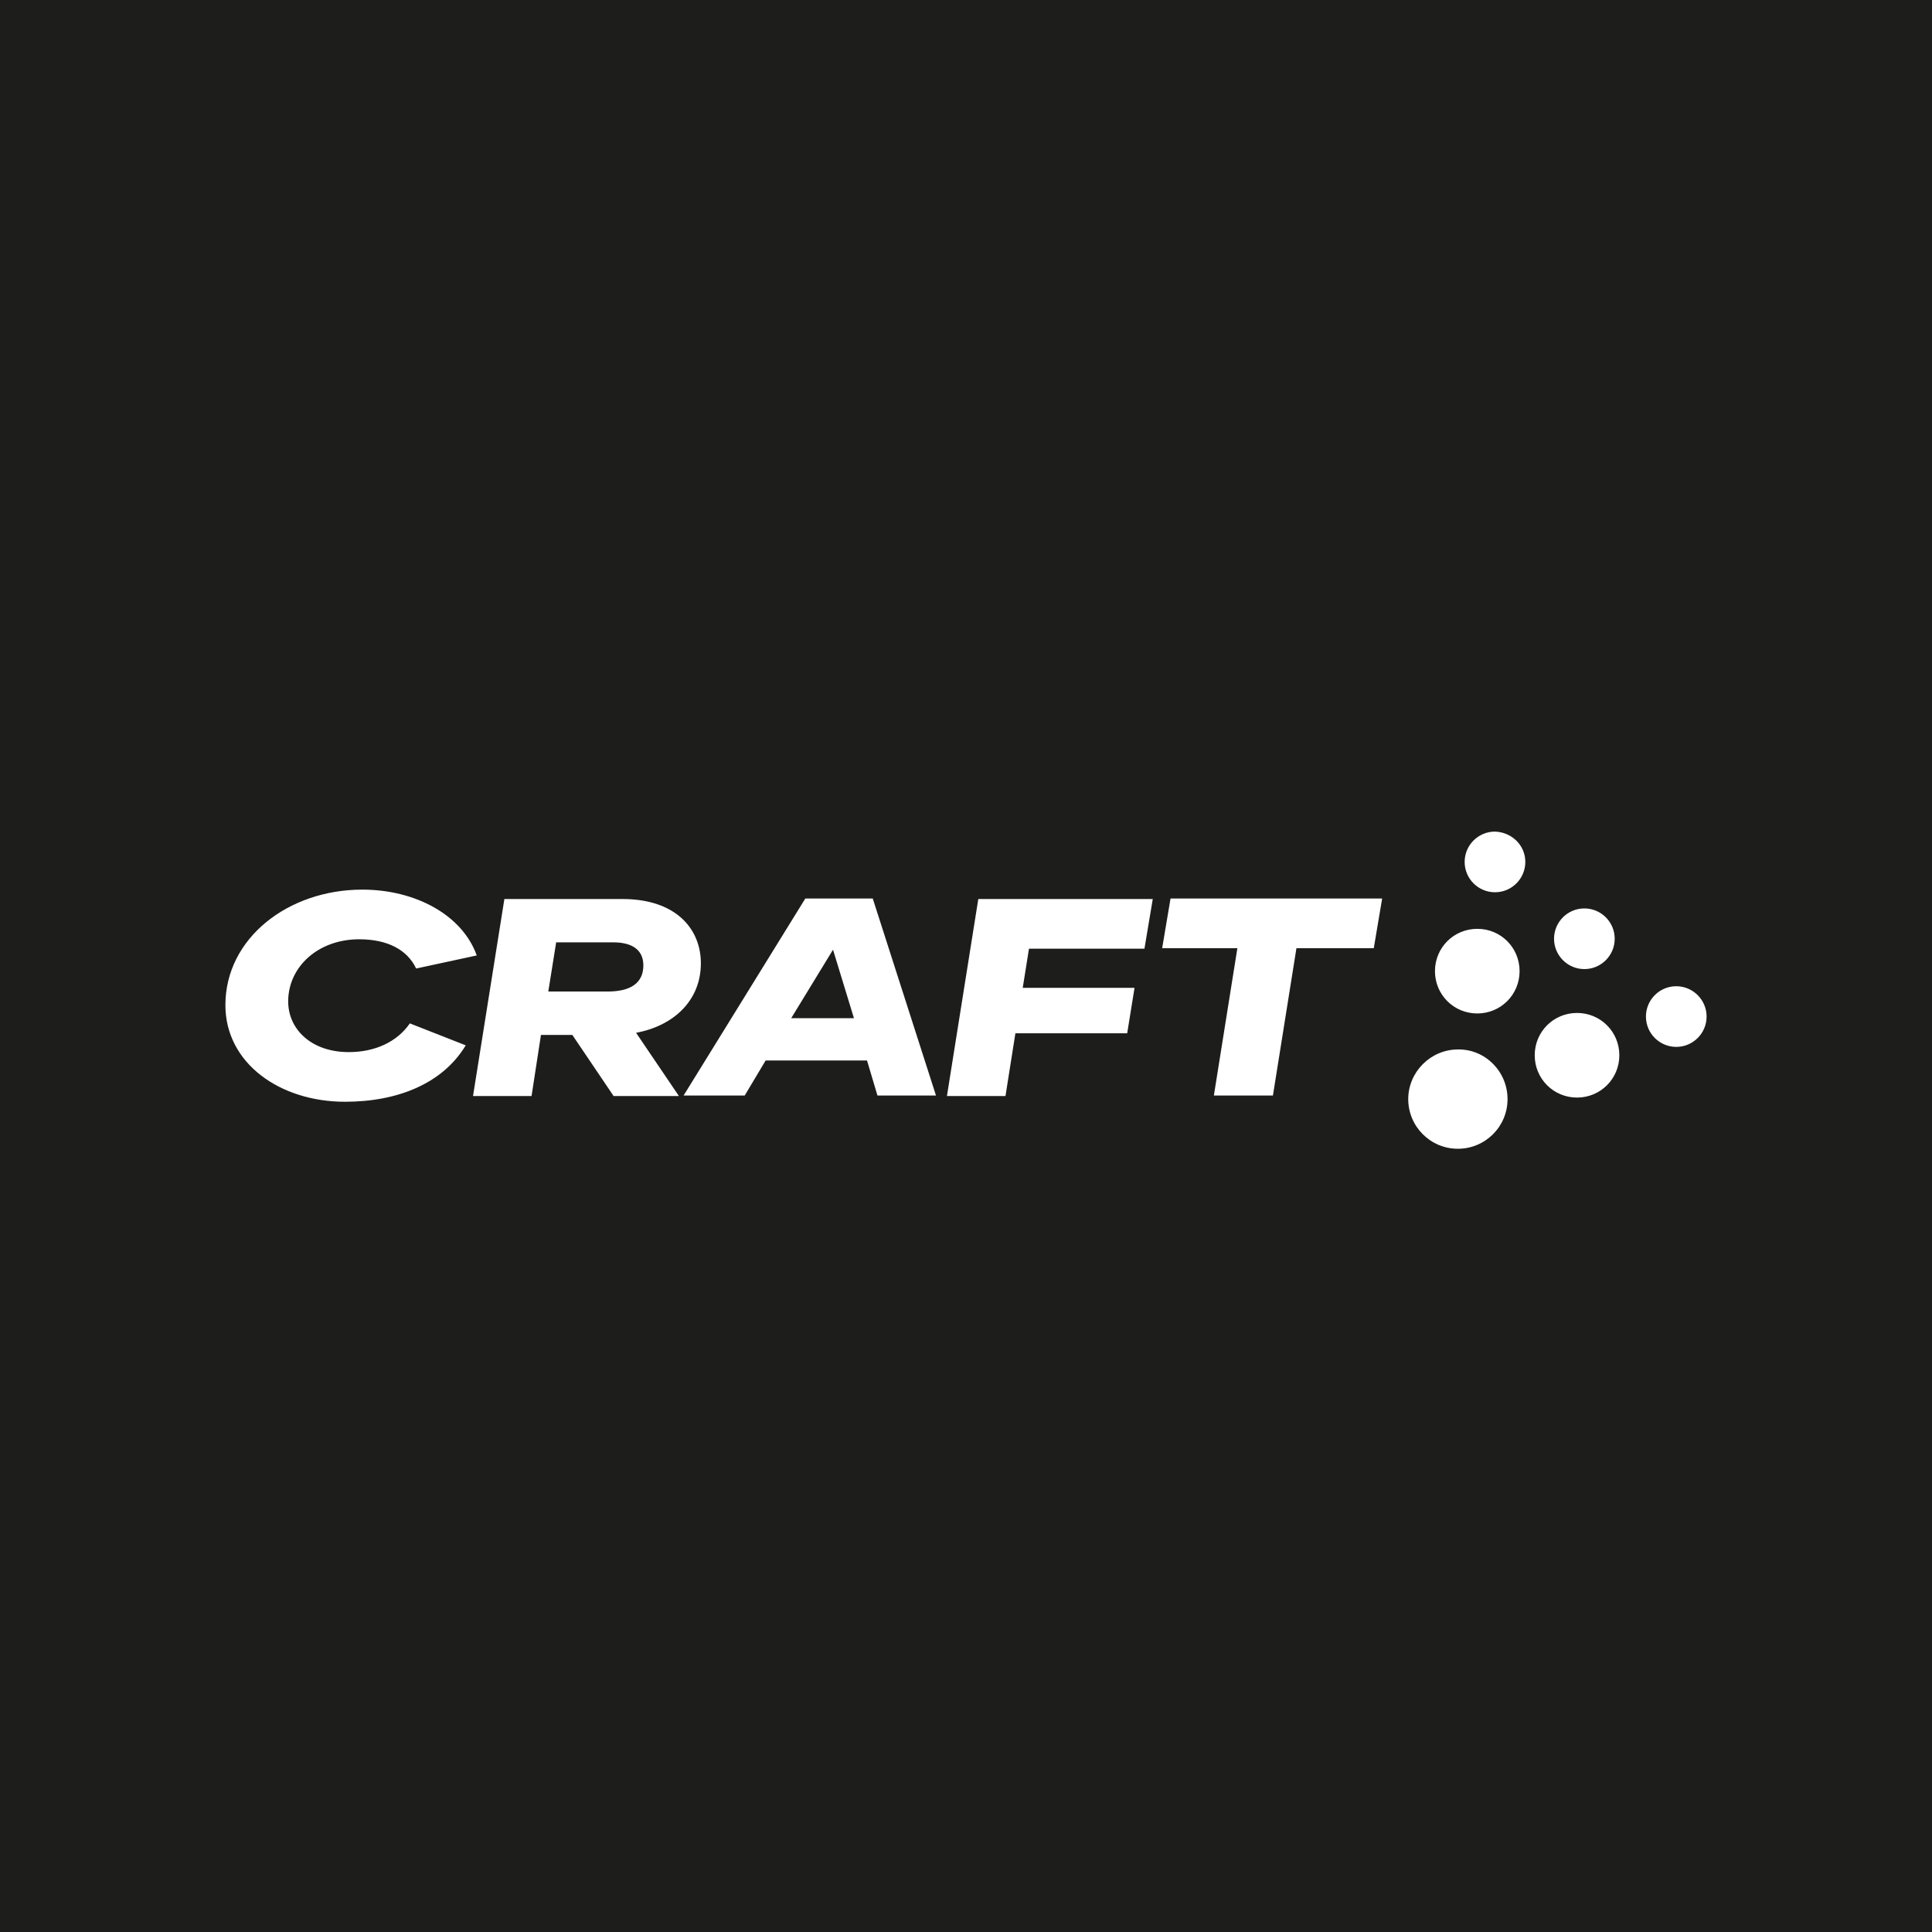 <?xml version="1.0" encoding="utf-8"?>
<svg xmlns="http://www.w3.org/2000/svg" xmlns:xlink="http://www.w3.org/1999/xlink" version="1.1" x="0px" y="0px" viewBox="0 0 300 300" style="enable-background:new 0 0 300 300;" xml:space="preserve" width="400" height="400">
<style type="text/css">
	.st0{fill:#1D1D1B;}
	.st1{display:none;}
	.st2{display:inline;}
	.st3{fill-rule:evenodd;clip-rule:evenodd;fill:#FFFFFF;}
	.st4{fill:#FFFFFF;}
	.st5{display:inline;fill:#FFFFFF;}
</style>
<g id="Ebene_1">
	<rect class="st0" width="300" height="300"/>
</g>
<g id="Ebene_2" class="st1">
	<g class="st2">
		<path class="st3" d="M242.75,125.59c3.8,1.05,7.2,2.88,10.21,5.24v48.7c-5.24,3.93-11.65,6.41-18.72,6.41    c-16.89,0-30.76-13.75-30.76-30.76c0-11.91,6.81-22.25,16.89-27.36c-2.75,3.01-4.45,7.07-4.45,11.52    c0,9.56,7.72,17.28,17.28,17.28c3.53,0,6.81-1.05,9.56-2.88V125.59L242.75,125.59z M256.23,133.71c5.37,5.5,8.77,13.09,8.77,21.47    s-3.4,15.97-8.77,21.47V133.71L256.23,133.71z"/>
		<path class="st3" d="M54.64,148.24h-5.76v12.57c0,3.93-2.49,4.97-4.45,4.97c-1.7,0-3.67-0.65-3.67-4.06v-13.48H35v14.4    c0,5.63,3.14,7.99,7.46,7.99c3.01,0,5.37-1.31,6.68-3.67h0.13v3.01h5.5v-21.73H54.64z M78.59,155.05c0-4.84-3.27-7.33-7.59-7.33    c-3.14,0-5.63,1.57-6.28,3.4h-0.13v-10.47h-5.76v29.45h5.76v-12.57c0-3.27,1.96-4.97,4.45-4.97c3.67,0,3.67,2.75,3.67,4.32v13.22    h5.76v-15.05H78.59z M88.67,140.65h-5.76v29.45h5.76V140.65L88.67,140.65z M110.92,154.91c-0.39-6.15-5.5-7.2-9.82-7.2    c-6.81,0-8.77,4.06-8.77,7.33c0,8.12,13.48,5.37,13.48,9.03c0,0.79-0.65,2.23-3.67,2.23c-3.67,0-4.71-1.31-4.71-3.14h-5.89    c0.13,5.76,5.5,7.59,10.47,7.59c3.4,0,9.56-1.18,9.56-7.46c0-7.99-13.61-5.5-13.61-9.03c0-0.92,0.39-2.09,3.53-2.09    c3.14,0,3.67,1.44,3.8,2.88h5.63V154.91z M119.96,159.63c0-3.53,0.92-7.07,4.84-7.07c3.67,0,4.84,3.27,4.84,6.68    c0,2.62-1.05,6.55-4.71,6.55C121.4,165.91,119.96,162.9,119.96,159.63L119.96,159.63z M119.96,148.24h-5.5v30.37h5.76v-11.26h0.13    c0.65,1.18,2.09,3.4,6.15,3.4c6.41,0,9.16-5.76,9.16-11.78c0-7.59-4.32-11.26-9.03-11.26c-3.8,0-5.5,1.96-6.55,3.67h-0.13V148.24    L119.96,148.24z M159.49,159.1c0-7.85-5.24-11.52-11.13-11.52c-5.89,0-11.13,3.67-11.13,11.52c0,7.85,5.24,11.52,11.13,11.52    C154.25,170.62,159.49,167.09,159.49,159.1L159.49,159.1z M153.6,159.1c0,2.75-0.79,6.68-5.24,6.68c-4.45,0-5.24-3.8-5.24-6.68    c0-2.75,0.79-6.68,5.24-6.68C152.81,152.56,153.6,156.35,153.6,159.1L153.6,159.1z M162.37,170.1h5.76v-11.39    c0-2.36,0.79-5.24,5.24-5.24c0.52,0,1.18,0,1.7,0.13v-5.76c-0.39,0-0.79-0.13-1.05-0.13c-3.53,0-4.84,2.09-6.02,4.32h-0.13v-3.8    h-5.5L162.37,170.1L162.37,170.1z M184.36,142.35h-5.76v5.89h-2.88v4.06h3.01v13.22c0,2.88,0.92,4.71,5.89,4.71h0.79    c0.92,0,1.83,0,2.75-0.13v-4.32c-0.39,0-0.79,0.13-1.18,0.13c-2.36,0-2.36-0.52-2.36-1.7v-11.78h3.53v-4.06h-3.53v-6.02H184.36z"/>
	</g>
</g>
<g id="Ebene_3" class="st1">
	<g class="st2">
		<path class="st4" d="M265,110.3L97.05,181.67c-18.34,7.74-46.92,16.47-58.77-2.5c-6.74-10.73-2.5-27.33,7.36-42.42    c6.24-9.61,14.22-18.47,22.34-27.33c-4.62,7.36-17.09,31.57-0.62,43.55c6.49,4.62,17.72,5.24,31.69,1.5L265,110.3L265,110.3z"/>
	</g>
</g>
<g id="Ebene_4" class="st1">
	<g class="st2">
		<path class="st4" d="M157.41,76.95c-0.62,0.12-1.25,2.38-2.38,3.55c-0.9,0.86-1.99,0.82-2.61,1.87c-0.2,0.39-0.12,1.09-0.35,1.75    c-0.47,1.29-2.18,1.36-2.22,2.77c0,1.52,1.44,1.83,2.73,2.92c0.97,0.86,1.01,1.4,2.22,1.87c1.01,0.31,2.5-0.74,3.86-0.35    c1.13,0.31,2.18,0.55,2.42,1.64c0.23,1.09,0,2.69-1.33,2.46c-0.51-0.08-2.46-0.7-4.87-0.43c-2.92,0.31-6.24,1.29-6.59,4.52    c-0.16,1.75,2.07,3.9,4.25,3.43c1.52-0.27,0.82-2.03,1.64-2.85c1.01-1.13,7.14,3.78,12.79,3.78c2.38,0,4.17-0.62,5.89-2.46    l0.58-0.43l0.82,0.31c4.56,3.67,8.03,10.88,24.73,10.96c2.38,0,5.07,1.13,7.25,3.08c1.95,1.75,3.08,4.52,4.17,7.33    c1.68,4.21,4.72,8.35,9.24,12.95c0.23,0.23,4.02,3.16,4.33,3.31c0.04,0.08,0.31,0.66,0.19,1.01c-0.12,2.73-0.51,10.72,5.54,11.08    c1.44,0.08,1.05-0.9,1.05-1.64c-0.04-1.33-0.27-2.73,0.47-4.21c0.97-1.91-2.15-2.81-2.11-7.06c0.08-3.12-2.57-2.61-3.98-5.03    c-0.74-1.36-1.52-2.14-1.4-3.82c0.27-9.55-2.07-15.87-3.28-17.35c-0.9-1.25-1.64-1.64-0.82-2.18c4.99-3.28,6.12-6.36,6.12-6.36    c2.69-6.2,5.07-11.89,8.38-14.35c0.66-0.47,2.38-1.79,3.43-2.26c3.08-1.44,4.72-2.3,5.62-3.2c1.4-1.33,2.54-4.17,1.17-5.93    c-1.72-2.14-4.64-0.43-5.93,0.27c-9.13,5.5-10.53,15.01-13.69,20.51c-2.61,4.41-6.71,7.57-10.45,7.84    c-2.77,0.19-5.77-0.35-8.74-1.68c-7.29-3.12-11.23-7.18-12.21-7.88c-1.95-1.48-17.08-16.15-29.37-16.73c0,0-1.52-3.04-1.87-3.08    c-0.9-0.12-1.83,1.75-2.46,2.03C159.05,79.17,158.08,76.87,157.41,76.95L157.41,76.95z"/>
		<path class="st4" d="M103.48,164.54c-1.13,0-2.14-0.97-2.18-2.14V124.6H88.7l0.08,41.65c0,2.07,1.64,3.7,3.67,3.7l22.07-0.04    c2.03,0,3.74-1.6,3.74-3.67V124.6h-12.64v37.79C105.66,163.6,104.65,164.54,103.48,164.54L103.48,164.54z"/>
		<path class="st4" d="M145.67,124.6H126.6c-2.26,0-4.09,1.87-4.09,4.13v41.22h12.64v-37.79c0-1.13,0.98-2.07,2.15-2.07    s2.11,0.9,2.14,2.03l0.04,37.87h12.56v-37.87c0-1.13,0.97-2.03,2.18-2.03c1.13,0,2.07,0.9,2.14,2.11V170h12.6l-0.04-41.22    c0-2.26-1.79-4.09-4.1-4.13L145.67,124.6L145.67,124.6z"/>
		<path class="st4" d="M80.39,158.61H67.64V170h-12.6L55,124.64h25.39c2.3,0,4.09,1.87,4.09,4.13v25.82    C84.52,156.78,82.61,158.61,80.39,158.61 M71.89,132.21c0-1.21-1.05-2.15-2.14-2.15h-2.11V153h2.11c1.17,0,2.18-0.9,2.14-2.15    V132.21L71.89,132.21z"/>
		<path class="st4" d="M189.98,169.92v-11.35h-4.29v11.35l-12.56,0.04V128.7c0-2.22,1.79-4.09,4.09-4.09h21.29    c2.22,0,4.06,1.87,4.02,4.09v41.22H189.98 M189.98,153v-20.9c0-1.13-1.01-2.03-2.15-2.03c-1.17,0-2.18,0.9-2.14,2.07V153H189.98    L189.98,153z"/>
	</g>
</g>
<g id="Ebene_5" class="st1">
	<path class="st5" d="M120.81,157.2c0,5.83-1.88,9.16-5.14,11.08c-4.22,1.84-8.82,2.61-13.38,2.26c-14.99,0-18.59-5.33-18.59-19.78   c0-14.91,3.33-19.85,18.59-19.85c14.26,0,18.51,4.06,18.51,19.85v2.15H96.17c0,6.78,1,8.78,6.13,8.78c3.83,0,6.29-0.46,6.29-4.48   H120.81z M108.36,145.93c0-5.75-2.11-6.13-6.29-6.13c-4.41,0-5.79,1.03-5.94,6.13H108.36z M136.11,131.36v5.48h0.5   c1.53-4.56,6.13-5.9,10.42-5.9c5.37,0,10.85,0.96,11.5,7.59h0.57c0.65-5.52,5.79-7.59,10.58-7.59c8.74,0,13.22,3.68,13.22,12.69   v26.48h-12.46v-22.46c-0.23-4.06-0.15-7.01-4.98-7.01c-4.83,0-5.79,3.33-5.79,7.44v22h-12.46v-23.46   c-0.15-3.53-0.34-5.98-4.71-5.98c-5.14,0-6.09,2.8-6.09,7.44v22h-12.46v-38.71H136.11z M186.31,131.36h12.46l-0.31,6.13h0.57   c1.46-5.25,5.44-6.55,10.85-6.55c9.2,0,14.41,3.99,14.41,14.26v8.85c0,11.8-3.99,16.52-14.41,16.52c-4.56,0-8.55-0.96-10.58-6.29   h-0.57v22.57h-12.46L186.31,131.36z M198.73,150.76c0,6.48,0.42,10.04,6.21,10.04c5.14,0,6.86-1.26,6.86-10.04   c0-7.51-0.31-10.12-6.86-10.12C199.69,140.68,198.73,142.59,198.73,150.76 M264.96,170.04h-12.46l0.31-6.13h-0.57   c-1.46,5.25-5.44,6.55-10.85,6.55c-9.2,0-14.41-3.99-14.41-14.26v-8.85c0-11.8,3.99-16.52,14.41-16.52c4.56,0,8.55,0.96,10.58,6.29   h0.57v-6.02H265L264.96,170.04z M252.51,150.64c0-6.48-0.42-10.04-6.25-10.04c-5.14,0-6.86,1.26-6.86,10.04   c0,7.51,0.31,10.12,6.86,10.12C251.59,160.72,252.51,158.81,252.51,150.64 M49.49,135.58h4.33l13.95-20.81h17.52L66.2,141.9   l20.7,28.17H68.96l-15.14-21.65h-4.33v21.69H35v-55.34h14.49V135.58z"/>
</g>
<g id="Ebene_6" class="st1">
	<g class="st2">
		<path class="st4" d="M140.06,153.87c0,7.1-0.71,10.16-3.05,12.64c-2.49,2.77-5.82,3.91-11.29,3.91c-3.62,0-5.33-0.21-8.81-1.07    v-10.23c1.92,0.5,3.55,0.78,5.19,0.78c3.91,0,5.26-1.56,5.26-6.11v-27.06h12.71V153.87z"/>
		<path class="st4" d="M166.98,161.33H155.4l-2.56,8.45h-10.73l13.28-43.12h13.99l13.5,43.12h-13.5L166.98,161.33z M164.63,151.95    l-3.48-12.5l-3.48,12.5L164.63,151.95z"/>
		<polygon class="st4" points="210.52,169.78 203.13,153.52 198.66,159.84 198.66,169.78 186.16,169.78 186.16,126.74     198.66,126.74 198.66,144.5 210.52,126.74 222.45,126.74 211.58,142.51 225.08,169.78   "/>
		<path class="st4" d="M265,147.83c0,13.42-8.24,22.59-20.24,22.59c-12.5,0-20.74-8.81-20.74-22.09c0-13.35,8.17-22.3,20.39-22.3    C256.97,126.03,265,134.55,265,147.83 M238.22,148.47c0,8.24,1.99,12.22,6.25,12.22c4.55,0,6.25-3.76,6.25-13.64    c0-7.6-1.99-11.22-6.11-11.22C240.49,135.83,238.22,140.38,238.22,148.47"/>
		<path class="st4" d="M35,149.11c0,18.11,14.7,32.82,32.82,32.82s32.82-14.7,32.82-32.82s-14.7-32.82-32.82-32.82    C49.77,116.3,35,131,35,149.11 M37.77,149.11c0-16.55,13.5-30.05,30.05-30.05s30.05,13.5,30.05,30.05    c0.07,16.55-13.42,30.05-30.05,30.05S37.77,165.66,37.77,149.11"/>
		<path class="st4" d="M47.36,166.59c22.37-6.25,38.36-0.5,38.36-0.5l5.61-18.61c0,0-23.65,0.28-46.95,14.92    C45.51,164.31,46.15,165.09,47.36,166.59"/>
		<path class="st4" d="M43.24,160.19c15.56-10.73,33.74-15.06,33.74-15.06v-21.45c0,0-14.7,6.82-35.37,31.68    C42.17,157.42,42.53,158.49,43.24,160.19"/>
	</g>
</g>
<g id="Ebene_7" class="st1">
	<g id="FLAXTA_00000088838533961843445700000008955385282089264799_" class="st2">
		<g>
			<polygon class="st4" points="42.87,162.09 66.48,162.09 66.48,154.22 50.74,154.22    "/>
			<polygon class="st4" points="35,138.48 35,146.35 42.87,146.35 66.48,146.35 66.48,138.48    "/>
			<polygon class="st4" points="35,169.96 42.87,169.96 42.87,146.35 35,154.22    "/>
		</g>
		<polygon class="st4" points="225.65,138.48 213.85,138.48 205.98,138.48 194.17,138.48 194.17,146.35 205.98,146.35     205.98,169.96 213.85,169.96 213.85,146.35 225.65,146.35   "/>
		<polygon class="st4" points="176.46,154.22 176.46,154.22 187.68,142.81 182.17,137.3 170.76,148.72 159.54,137.3 153.84,142.81     165.25,154.22 153.84,165.44 159.54,171.14 170.76,159.73 170.76,159.73 176.46,154.22 176.46,165.24 182.17,171.14     187.68,165.44   "/>
		<path class="st4" d="M114.09,138.48v31.48h7.87v-7.87h15.94v7.87h7.87v-31.68L114.09,138.48z M121.96,154.22v-7.87h15.94v7.87    H121.96z"/>
		<path class="st4" d="M233.32,138.48v31.48h7.87v-7.87h15.94v7.87H265v-31.68L233.32,138.48z M241.19,154.22v-7.87h15.94v7.87    H241.19z"/>
		<polygon class="st4" points="82.42,162.09 82.42,138.48 74.55,138.48 74.55,169.96 74.74,169.96 82.42,169.96 106.03,169.96     106.03,162.09   "/>
	</g>
</g>
<g id="Ebene_8" class="st1">
	<g class="st2">
		<g>
			<path class="st4" d="M150.66,157.08c0,0-0.25-18.87-0.5-33.77c0-3.97-0.74-11.67-10.92-15.89c-22.1-9.43-30.79-12.66-39.23-18.37     c0,0,11.42,46.18,11.42,45.93C119.87,142.68,146.93,148.39,150.66,157.08L150.66,157.08z"/>
			<path class="st4" d="M152.64,157.08c0,0,0.25-18.87,0.5-33.77c0-3.97,0.74-11.67,10.92-15.89c22.1-9.43,30.79-12.66,38.98-18.37     l-3.23,13.41c-7.94,4.97-16.14,8.44-22.1,10.92l-0.5,3.97c13.16-5.71,15.39-6.95,21.6-10.68l-2.98,12.41     c-7.45,4.47-14.4,7.45-20.11,9.68l-0.74,3.97c12.17-5.46,14.4-6.46,19.61-9.43c-1.74,6.95-2.98,11.92-2.98,11.92     C183.18,142.92,156.37,148.39,152.64,157.08L152.64,157.08z"/>
		</g>
		<g>
			<path class="st4" d="M116.64,176.44v5.46c0.25-0.74,0.5-1.49,0.99-2.23c1.24-2.48,3.23-3.23,5.21-3.23h3.97v9.43h-4.47     c-1.74,0.25-3.48,0.25-4.22,2.48c-0.25,1.24-0.25,2.73-0.25,4.22v17.88h-13.41v-34.01H116.64L116.64,176.44z"/>
			<polygon class="st4" points="142.46,176.44 142.46,210.46 129.3,210.46 129.3,210.46 129.3,176.44    "/>
			<path class="st4" d="M157.61,176.44c0,0,0,2.73,0,3.97c0.5-1.49,1.24-3.48,2.73-3.97h1.49h12.17c1.24,0,2.48,0.74,3.23,2.23     c0.25,0.5,0.25,0.99,0.5,1.49c0.25-0.99,0.5-2.48,1.49-2.98c0.74-0.74,1.74-0.74,2.48-0.74h9.19c2.48,0,5.21,1.99,5.96,4.97     c0.74,2.23,0.99,4.47,0.99,6.95v21.85h-12.17v-25.57c0-0.5-0.5-1.24-0.74-1.49c-0.25-0.25-0.5-0.25-0.74-0.25     c-0.25,0-4.72,0-4.72,0c-0.5,0.25-0.74,0-0.99,0.74c-0.25,0.5-0.25,0.74-0.25,0.99c0,0.25,0,25.32,0,25.32h-12.17v-25.08     c0-0.5-0.25-0.74-0.5-1.24c-0.25-0.25-0.99-0.5-1.49-0.5h-4.47c-0.5,0-0.74,0.25-0.99,0.5s-0.25,1.24-0.25,1.24v25.57h-12.17     v-34.01H157.61L157.61,176.44z"/>
			<path class="st4" d="M214.46,201.52c0,0.5,0,0.99,0.25,1.24c0.5,0.74,0.99,0.99,1.49,0.99h5.21c0,0,0.74,0,1.24-0.74     c0.5-0.74,0.5-1.74,0.5-1.74v-6.95h-4.47c-1.24,0-2.48-0.25-3.48,0.74c-0.25,0.5-0.5,0.99-0.5,1.49     C214.46,196.55,214.46,201.52,214.46,201.52L214.46,201.52z M204.03,188.61c1.49-0.99,2.98-1.24,4.72-1.24h14.15     c0-1.49,0.25-3.23-0.74-3.97c-0.5-0.5-1.24-0.25-1.99-0.25h-18.12v-6.7h25.32c0.5,0,0.5,0,0.99,0c2.73,0,5.71,1.49,6.95,5.21     c0.74,2.23,0.99,4.47,0.99,6.95v21.85l0,0H223.9c0,0,0-2.48-0.25-3.72c-0.25,1.24-0.74,2.23-1.49,2.98     c-1.74,0.99-4.22,0.74-6.21,0.74h-8.44c-1.99-0.25-4.22-0.99-5.21-3.72c-1.24-3.23-0.99-7.45-0.99-11.17     C201.3,193.08,202.05,190.1,204.03,188.61L204.03,188.61z"/>
			<path class="st4" d="M87.1,185.63c0-0.5,0-0.99-0.25-1.24c-0.5-0.74-0.99-0.99-1.49-0.99h-5.21c0,0-0.74,0-1.24,0.74     s-0.5,1.74-0.5,1.74v6.95h4.47c1.24,0,2.48,0.25,3.48-0.74c0.25-0.5,0.5-0.99,0.5-1.49C87.1,190.59,87.1,185.63,87.1,185.63     L87.1,185.63z M97.52,198.29c-1.49,0.99-2.98,1.24-4.72,1.24H78.66c0,1.49-0.25,3.23,0.74,3.97c0.5,0.5,1.24,0.25,1.99,0.25     h18.37v6.7H73.94c-0.5,0-0.99,0-0.99,0c-2.73-0.25-5.71-1.49-6.95-5.21c-0.74-2.23-0.99-4.47-0.99-6.95v-4.47v-2.73v-2.73     c0.25-2.73,0.25-4.72,0.99-6.95c0.99-3.72,4.22-4.97,6.95-5.21c0,0,10.43,0,12.66,0h8.44c1.99,0.25,4.22,0.99,5.21,3.72     c1.24,3.23,0.99,7.45,0.99,11.17C100.5,194.07,99.76,197.05,97.52,198.29L97.52,198.29z"/>
			<polygon class="st4" points="142.46,166.51 142.46,173.21 129.3,173.21 129.3,166.51    "/>
			<path class="st3" d="M240.78,205.99h0.99c0.5,0,0.74,0.25,0.74,0.5s-0.25,0.5-0.74,0.5h-0.99V205.99L240.78,205.99z      M241.52,207.72c0.25,0,0.5,0,0.5,0.25c0.25,0.25,0.25,0.5,0.25,0.74s0,0.5,0.25,0.74h0.5c-0.25-0.25-0.25-0.74-0.25-1.24     s0-0.74-0.5-0.74l0,0c0.5,0,0.74-0.5,0.74-0.99c0-0.74-0.74-0.99-1.24-0.99h-1.49v3.97h0.5v-1.74L241.52,207.72L241.52,207.72z"/>
			<path class="st3" d="M238.54,207.72c0-1.49,1.24-2.98,2.98-2.98c1.49,0,2.98,1.24,2.98,2.98c0,1.49-1.24,2.98-2.98,2.98     C239.79,210.46,238.54,209.21,238.54,207.72L238.54,207.72z M238.05,207.48c0-1.99,1.49-3.48,3.48-3.48     c1.99,0,3.48,1.49,3.48,3.48c0,1.99-1.49,3.48-3.48,3.48S238.05,209.46,238.05,207.48L238.05,207.48z"/>
		</g>
	</g>
</g>
<g id="Ebene_9">
	<g>
		<path class="st4" d="M63.64,158.91l8.68,3.41c-3.57,5.92-10.55,8.76-18.74,8.76c-10.14,0-18.58-6-18.58-15.01    c0-10.38,9.74-17.93,21.26-17.93c8.19,0,15.5,3.89,17.77,10.22l-9.41,2.03c-1.38-2.92-4.46-4.54-8.84-4.54    c-6.41,0-11.03,4.3-11.03,9.65c0,4.3,3.57,7.87,9.41,7.87C58.28,163.37,61.69,161.75,63.64,158.91z M98.77,160.37l6.65,9.82H95.28    l-6.41-9.49H84l-1.46,9.49h-9.09l4.87-30.59h18.34c8.28,0,12.17,4.62,12.17,9.98C108.83,155.42,104.53,159.31,98.77,160.37z     M99.9,149.9c0-2.6-2.03-3.57-4.62-3.57h-8.92l-1.22,7.63h8.92C98.12,154.04,99.9,152.5,99.9,149.9z M135.52,139.52l9.82,30.59    h-9.09l-1.62-5.44h-15.74l-3.25,5.44h-9.49l18.9-30.59H135.52z M132.6,158.1l-3.25-10.63l-6.49,10.63H132.6z M177.71,147.31    h-17.93l-0.97,6.08h17.36l-1.14,7.06h-17.36l-1.54,9.74h-9.09l4.87-30.59H179L177.71,147.31z M181.76,139.52h32.86l-1.3,7.71    h-12.01l-3.65,22.88h-9.17l3.65-22.88h-11.68L181.76,139.52z M234.09,170.67c0,4.3-3.49,7.71-7.71,7.71    c-4.3,0-7.71-3.49-7.71-7.71c0-4.22,3.49-7.71,7.71-7.71C230.6,162.88,234.09,166.37,234.09,170.67z M235.96,150.8    c0,3.65-2.92,6.57-6.57,6.57c-3.65,0-6.57-2.92-6.57-6.57c0-3.65,2.92-6.57,6.57-6.57C233.04,144.22,235.96,147.14,235.96,150.8z     M236.85,133.84c0,2.6-2.11,4.71-4.71,4.71c-2.6,0-4.71-2.11-4.71-4.71s2.11-4.71,4.71-4.71    C234.74,129.22,236.85,131.24,236.85,133.84z M251.45,163.86c0,3.65-2.92,6.57-6.57,6.57c-3.65,0-6.57-2.92-6.57-6.57    c0-3.65,2.92-6.57,6.57-6.57C248.53,157.29,251.45,160.21,251.45,163.86z M241.31,145.77c0-2.6,2.11-4.71,4.71-4.71    c2.6,0,4.71,2.11,4.71,4.71c0,2.6-2.11,4.71-4.71,4.71S241.31,148.36,241.31,145.77z M265,157.85c0,2.6-2.11,4.71-4.71,4.71    c-2.6,0-4.71-2.11-4.71-4.71c0-2.6,2.11-4.71,4.71-4.71C262.89,153.15,265,155.26,265,157.85z"/>
	</g>
</g>
<g id="Ebene_10" class="st1">
	<g class="st2">
		<path class="st4" d="M226.29,210.69c-8.51,0-13.54-4.34-13.88-10.51h8c0,1.94,1.2,4.74,6.34,4.86c3.43,0,5.08-2,5.08-3.54    c-0.23-2.4-3.26-2.63-6.46-3.14c-3.26-0.51-5.94-1.09-8-2.11c-2.51-1.31-4.23-4.17-4.23-7.37c0-5.48,4.74-9.83,12.68-9.83    c7.65,0,12.51,4.06,13.02,10h-7.71c-0.11-1.6-0.4-4.17-4.97-4.17c-3.03,0-5.03,0.63-5.26,2.74c0,3.14,6.4,2.91,11.31,4.23    c4.74,1.2,7.77,4.17,7.77,8.28C240.06,207.78,233.89,210.69,226.29,210.69L226.29,210.69z"/>
		<polygon class="st4" points="79.42,159.91 106.04,144.66 120.1,168.94 84.56,168.94   "/>
		<polygon class="st4" points="139,210.01 131.41,210.01 131.41,179.33 139,179.33   "/>
		<path class="st3" d="M67.25,194.81c0,4.74,4.06,8.68,8.8,8.68c4.86,0,8.91-3.94,8.91-8.68c0-4.74-4.06-8.8-8.91-8.8    C71.31,186.02,67.25,190.07,67.25,194.81L67.25,194.81z M75.88,210.69c-8.68,0-15.88-7.2-15.88-15.88c0-8.8,7.2-15.77,15.88-15.77    c3.31,0,6.46,0.91,9.08,2.74v-2.46h7.48v30.68h-7.48v-2.06C82.45,209.67,79.31,210.69,75.88,210.69L75.88,210.69z"/>
		<polygon class="st4" points="178.08,168.94 141,104.67 167.62,89.31 213.67,168.94   "/>
		<path class="st3" d="M102.39,194.81c0,4.74,4.06,8.68,8.91,8.68c4.74,0,8.8-3.94,8.8-8.68c0-4.74-4.06-8.8-8.8-8.8    C106.44,186.02,102.39,190.07,102.39,194.81L102.39,194.81z M111.07,210.69c-8.8,0-15.99-7.2-15.99-15.88    c0-8.8,7.2-15.77,15.99-15.77c3.31,0,6.4,0.91,9.03,2.74v-12.85h7.6v41.07h-7.6v-2.06C117.47,209.67,114.44,210.69,111.07,210.69    L111.07,210.69z"/>
		<polygon class="st4" points="110.5,132.61 137.18,117.3 166.99,168.94 139,168.94 139,176.48 131.41,176.48 131.41,168.94   "/>
		<path class="st3" d="M184.42,194.81c0,4.74,4.06,8.68,8.8,8.68c4.74,0,8.68-3.94,8.68-8.68c0-4.74-3.94-8.8-8.68-8.8    C188.47,186.02,184.42,190.07,184.42,194.81L184.42,194.81z M192.93,210.69c-8.68,0-15.88-7.2-15.88-15.88    c0-8.8,7.2-15.77,15.88-15.77c3.31,0,6.46,0.91,9.03,2.74v-2.46h7.6v30.68h-7.6v-2.06C199.38,209.67,196.36,210.69,192.93,210.69    L192.93,210.69z"/>
		<path class="st3" d="M149.4,194.81c0,4.74,4.06,8.68,8.68,8.68c4.86,0,8.91-3.94,8.91-8.68c0-4.74-4.06-8.8-8.91-8.8    C153.46,186.02,149.4,190.07,149.4,194.81L149.4,194.81z M166.99,168.94h7.48v41.07h-7.48v-2.06c-2.51,1.71-5.66,2.74-9.08,2.74    c-8.68,0-15.88-7.2-15.88-15.88c0-8.8,7.2-15.77,15.88-15.77c3.43,0,6.46,0.91,9.08,2.74V168.94L166.99,168.94z"/>
	</g>
</g>
</svg>
